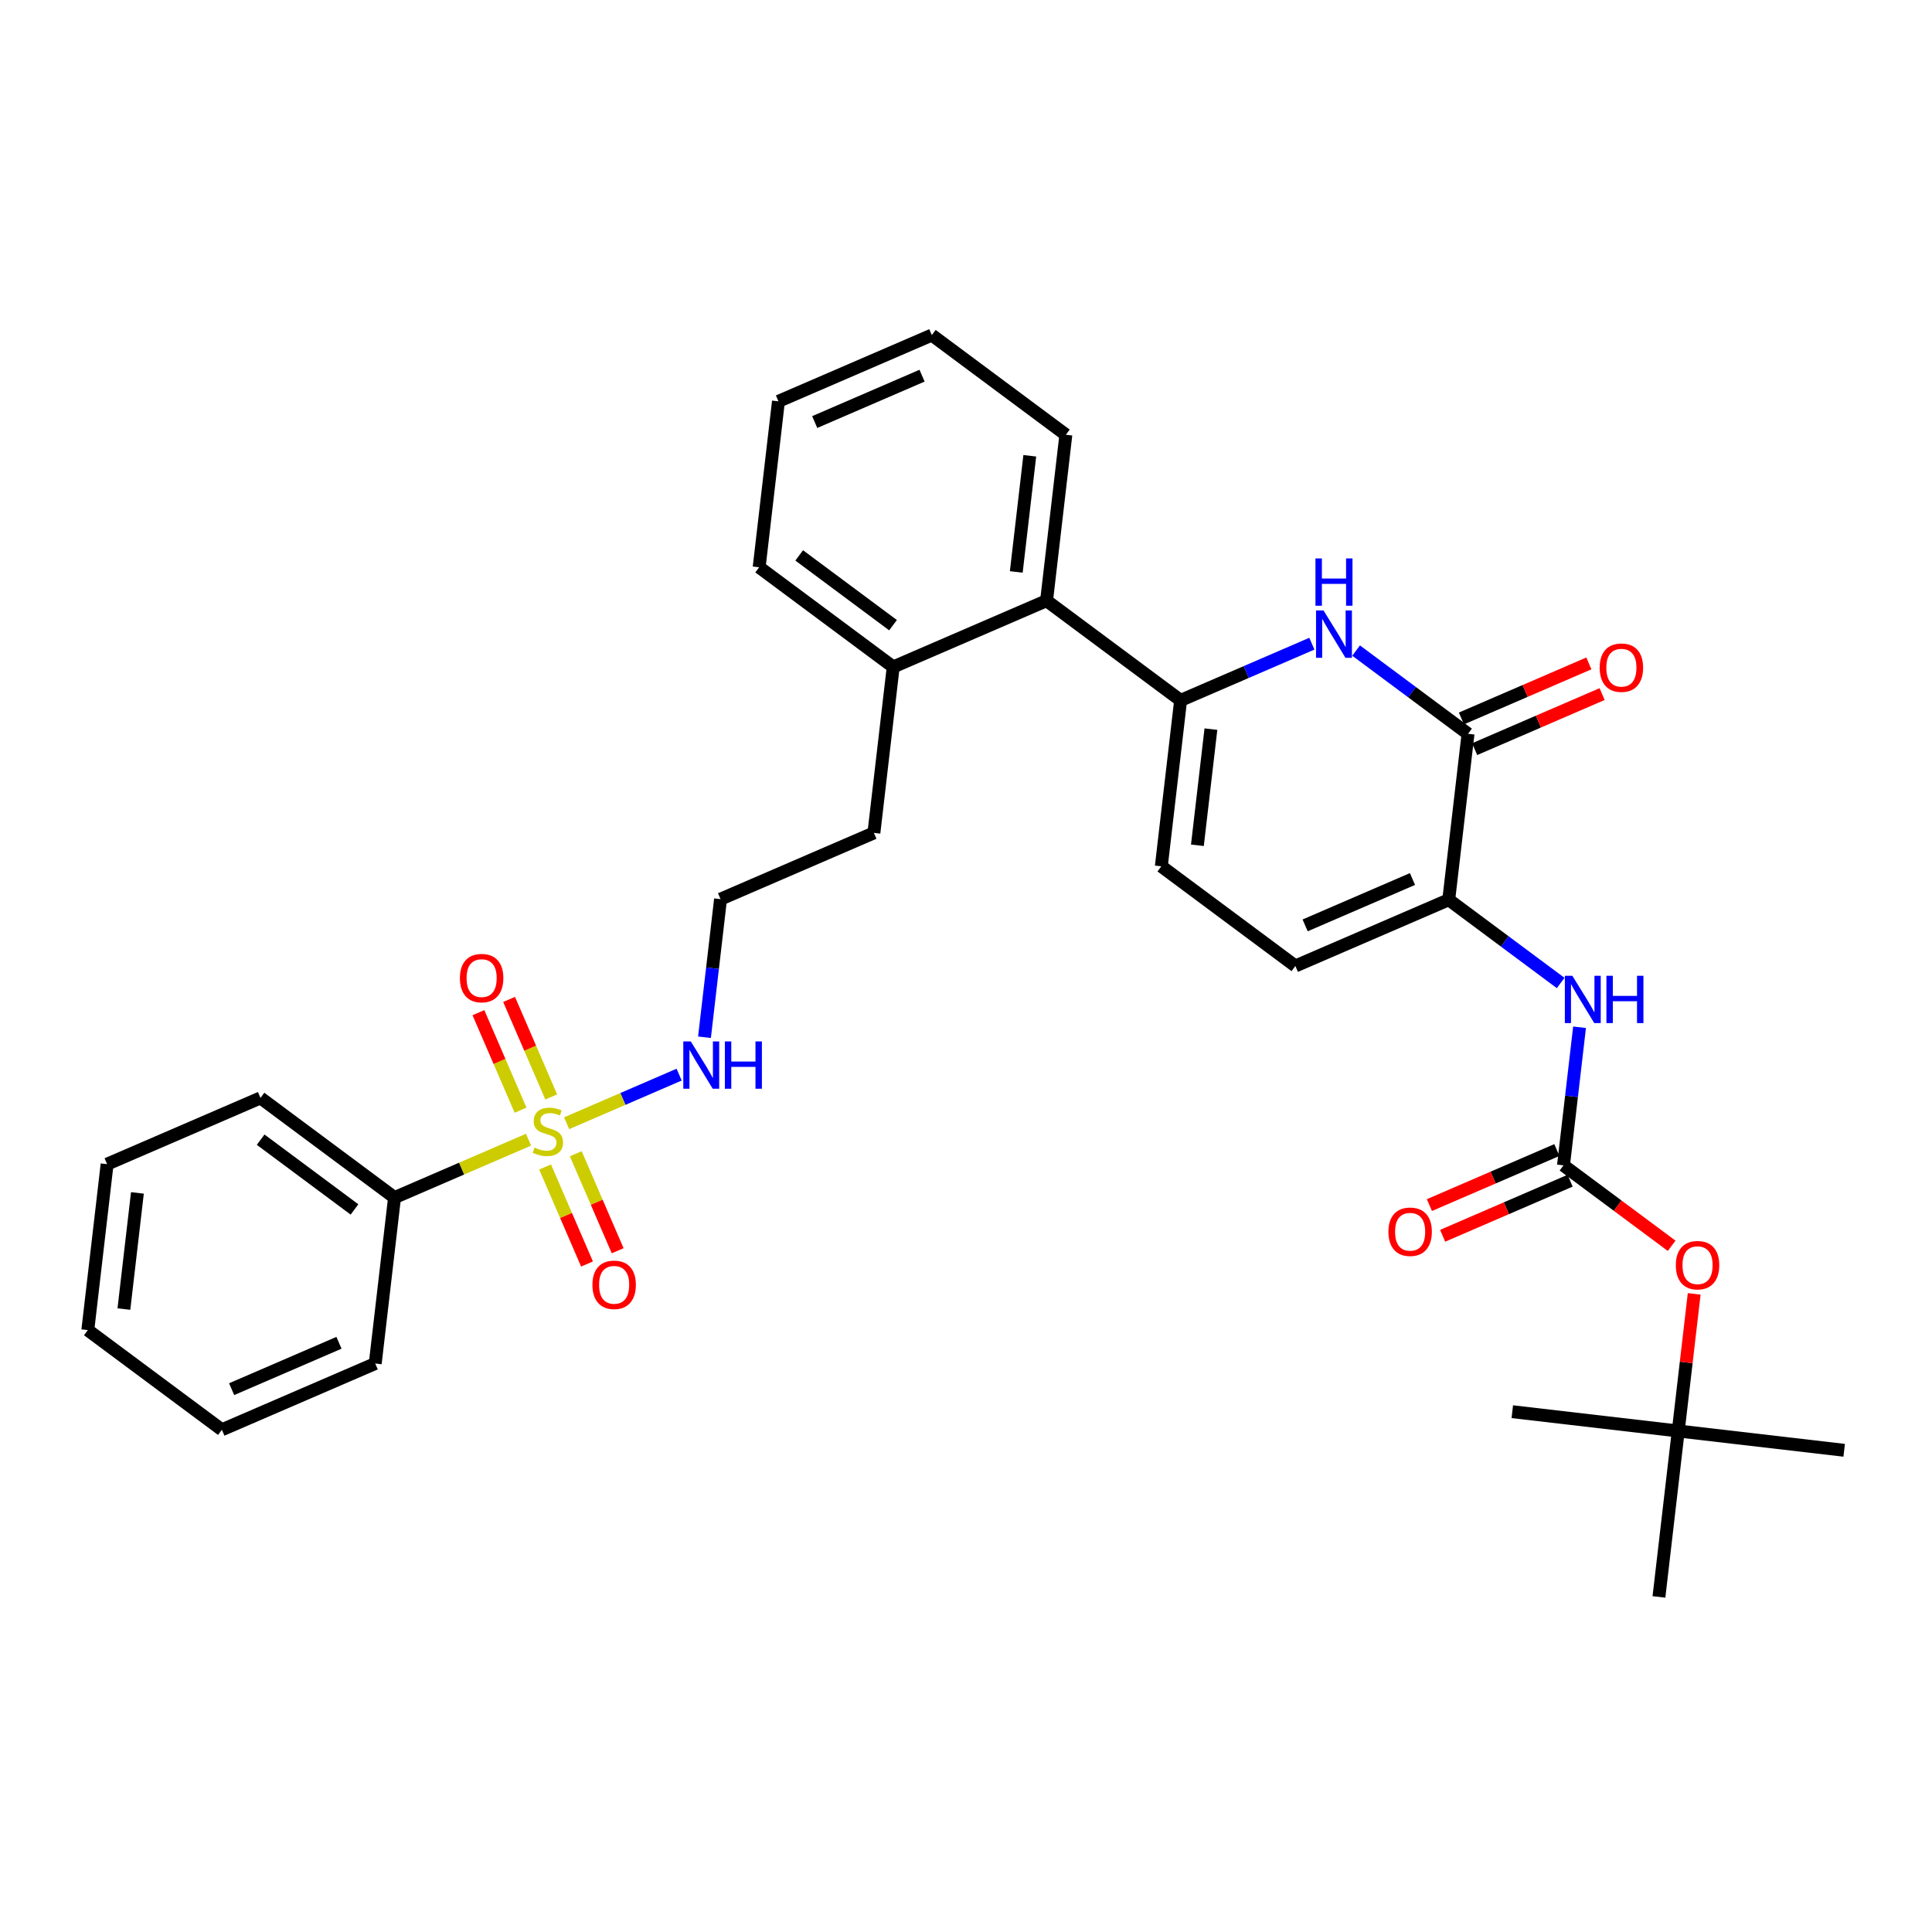<?xml version='1.0' encoding='iso-8859-1'?>
<svg version='1.1' baseProfile='full'
              xmlns='http://www.w3.org/2000/svg'
                      xmlns:rdkit='http://www.rdkit.org/xml'
                      xmlns:xlink='http://www.w3.org/1999/xlink'
                  xml:space='preserve'
width='300px' height='300px' viewBox='0 0 300 300'>
<!-- END OF HEADER -->
<rect style='opacity:1.0;fill:#FFFFFF;stroke:none' width='300' height='300' x='0' y='0'> </rect>
<rect style='opacity:1.0;fill:#FFFFFF;stroke:none' width='300' height='300' x='0' y='0'> </rect>
<path class='bond-0 atom-0 atom-1' d='M 286.364,225.201 L 260.597,222.204' style='fill:none;fill-rule:evenodd;stroke:#000000;stroke-width:2.0px;stroke-linecap:butt;stroke-linejoin:miter;stroke-opacity:1' />
<path class='bond-1 atom-1 atom-2' d='M 260.597,222.204 L 234.83,219.207' style='fill:none;fill-rule:evenodd;stroke:#000000;stroke-width:2.0px;stroke-linecap:butt;stroke-linejoin:miter;stroke-opacity:1' />
<path class='bond-2 atom-1 atom-3' d='M 260.597,222.204 L 257.6,247.97' style='fill:none;fill-rule:evenodd;stroke:#000000;stroke-width:2.0px;stroke-linecap:butt;stroke-linejoin:miter;stroke-opacity:1' />
<path class='bond-3 atom-1 atom-4' d='M 260.597,222.204 L 261.835,211.559' style='fill:none;fill-rule:evenodd;stroke:#000000;stroke-width:2.0px;stroke-linecap:butt;stroke-linejoin:miter;stroke-opacity:1' />
<path class='bond-3 atom-1 atom-4' d='M 261.835,211.559 L 263.073,200.914' style='fill:none;fill-rule:evenodd;stroke:#FF0000;stroke-width:2.0px;stroke-linecap:butt;stroke-linejoin:miter;stroke-opacity:1' />
<path class='bond-4 atom-4 atom-5' d='M 259.573,193.447 L 251.175,187.202' style='fill:none;fill-rule:evenodd;stroke:#FF0000;stroke-width:2.0px;stroke-linecap:butt;stroke-linejoin:miter;stroke-opacity:1' />
<path class='bond-4 atom-4 atom-5' d='M 251.175,187.202 L 242.778,180.958' style='fill:none;fill-rule:evenodd;stroke:#000000;stroke-width:2.0px;stroke-linecap:butt;stroke-linejoin:miter;stroke-opacity:1' />
<path class='bond-5 atom-5 atom-6' d='M 241.749,178.577 L 231.853,182.852' style='fill:none;fill-rule:evenodd;stroke:#000000;stroke-width:2.0px;stroke-linecap:butt;stroke-linejoin:miter;stroke-opacity:1' />
<path class='bond-5 atom-5 atom-6' d='M 231.853,182.852 L 221.956,187.127' style='fill:none;fill-rule:evenodd;stroke:#FF0000;stroke-width:2.0px;stroke-linecap:butt;stroke-linejoin:miter;stroke-opacity:1' />
<path class='bond-5 atom-5 atom-6' d='M 243.806,183.339 L 233.91,187.615' style='fill:none;fill-rule:evenodd;stroke:#000000;stroke-width:2.0px;stroke-linecap:butt;stroke-linejoin:miter;stroke-opacity:1' />
<path class='bond-5 atom-5 atom-6' d='M 233.91,187.615 L 224.014,191.89' style='fill:none;fill-rule:evenodd;stroke:#FF0000;stroke-width:2.0px;stroke-linecap:butt;stroke-linejoin:miter;stroke-opacity:1' />
<path class='bond-6 atom-5 atom-7' d='M 242.778,180.958 L 244.025,170.235' style='fill:none;fill-rule:evenodd;stroke:#000000;stroke-width:2.0px;stroke-linecap:butt;stroke-linejoin:miter;stroke-opacity:1' />
<path class='bond-6 atom-5 atom-7' d='M 244.025,170.235 L 245.272,159.513' style='fill:none;fill-rule:evenodd;stroke:#0000FF;stroke-width:2.0px;stroke-linecap:butt;stroke-linejoin:miter;stroke-opacity:1' />
<path class='bond-7 atom-7 atom-8' d='M 242.34,152.637 L 233.649,146.175' style='fill:none;fill-rule:evenodd;stroke:#0000FF;stroke-width:2.0px;stroke-linecap:butt;stroke-linejoin:miter;stroke-opacity:1' />
<path class='bond-7 atom-7 atom-8' d='M 233.649,146.175 L 224.959,139.712' style='fill:none;fill-rule:evenodd;stroke:#000000;stroke-width:2.0px;stroke-linecap:butt;stroke-linejoin:miter;stroke-opacity:1' />
<path class='bond-8 atom-8 atom-9' d='M 224.959,139.712 L 201.145,150' style='fill:none;fill-rule:evenodd;stroke:#000000;stroke-width:2.0px;stroke-linecap:butt;stroke-linejoin:miter;stroke-opacity:1' />
<path class='bond-8 atom-8 atom-9' d='M 219.329,136.493 L 202.66,143.694' style='fill:none;fill-rule:evenodd;stroke:#000000;stroke-width:2.0px;stroke-linecap:butt;stroke-linejoin:miter;stroke-opacity:1' />
<path class='bond-32 atom-31 atom-8' d='M 227.956,113.945 L 224.959,139.712' style='fill:none;fill-rule:evenodd;stroke:#000000;stroke-width:2.0px;stroke-linecap:butt;stroke-linejoin:miter;stroke-opacity:1' />
<path class='bond-9 atom-9 atom-10' d='M 201.145,150 L 180.329,134.521' style='fill:none;fill-rule:evenodd;stroke:#000000;stroke-width:2.0px;stroke-linecap:butt;stroke-linejoin:miter;stroke-opacity:1' />
<path class='bond-10 atom-10 atom-11' d='M 180.329,134.521 L 183.326,108.754' style='fill:none;fill-rule:evenodd;stroke:#000000;stroke-width:2.0px;stroke-linecap:butt;stroke-linejoin:miter;stroke-opacity:1' />
<path class='bond-10 atom-10 atom-11' d='M 185.932,131.255 L 188.03,113.219' style='fill:none;fill-rule:evenodd;stroke:#000000;stroke-width:2.0px;stroke-linecap:butt;stroke-linejoin:miter;stroke-opacity:1' />
<path class='bond-11 atom-11 atom-12' d='M 183.326,108.754 L 162.51,93.275' style='fill:none;fill-rule:evenodd;stroke:#000000;stroke-width:2.0px;stroke-linecap:butt;stroke-linejoin:miter;stroke-opacity:1' />
<path class='bond-29 atom-11 atom-30' d='M 183.326,108.754 L 193.515,104.352' style='fill:none;fill-rule:evenodd;stroke:#000000;stroke-width:2.0px;stroke-linecap:butt;stroke-linejoin:miter;stroke-opacity:1' />
<path class='bond-29 atom-11 atom-30' d='M 193.515,104.352 L 203.705,99.95' style='fill:none;fill-rule:evenodd;stroke:#0000FF;stroke-width:2.0px;stroke-linecap:butt;stroke-linejoin:miter;stroke-opacity:1' />
<path class='bond-12 atom-12 atom-13' d='M 162.51,93.275 L 165.507,67.508' style='fill:none;fill-rule:evenodd;stroke:#000000;stroke-width:2.0px;stroke-linecap:butt;stroke-linejoin:miter;stroke-opacity:1' />
<path class='bond-12 atom-12 atom-13' d='M 157.806,88.811 L 159.904,70.774' style='fill:none;fill-rule:evenodd;stroke:#000000;stroke-width:2.0px;stroke-linecap:butt;stroke-linejoin:miter;stroke-opacity:1' />
<path class='bond-33 atom-17 atom-12' d='M 138.697,103.563 L 162.51,93.275' style='fill:none;fill-rule:evenodd;stroke:#000000;stroke-width:2.0px;stroke-linecap:butt;stroke-linejoin:miter;stroke-opacity:1' />
<path class='bond-13 atom-13 atom-14' d='M 165.507,67.508 L 144.691,52.03' style='fill:none;fill-rule:evenodd;stroke:#000000;stroke-width:2.0px;stroke-linecap:butt;stroke-linejoin:miter;stroke-opacity:1' />
<path class='bond-14 atom-14 atom-15' d='M 144.691,52.03 L 120.878,62.318' style='fill:none;fill-rule:evenodd;stroke:#000000;stroke-width:2.0px;stroke-linecap:butt;stroke-linejoin:miter;stroke-opacity:1' />
<path class='bond-14 atom-14 atom-15' d='M 143.176,58.335 L 126.507,65.537' style='fill:none;fill-rule:evenodd;stroke:#000000;stroke-width:2.0px;stroke-linecap:butt;stroke-linejoin:miter;stroke-opacity:1' />
<path class='bond-15 atom-15 atom-16' d='M 120.878,62.318 L 117.881,88.084' style='fill:none;fill-rule:evenodd;stroke:#000000;stroke-width:2.0px;stroke-linecap:butt;stroke-linejoin:miter;stroke-opacity:1' />
<path class='bond-16 atom-16 atom-17' d='M 117.881,88.084 L 138.697,103.563' style='fill:none;fill-rule:evenodd;stroke:#000000;stroke-width:2.0px;stroke-linecap:butt;stroke-linejoin:miter;stroke-opacity:1' />
<path class='bond-16 atom-16 atom-17' d='M 124.099,86.243 L 138.67,97.078' style='fill:none;fill-rule:evenodd;stroke:#000000;stroke-width:2.0px;stroke-linecap:butt;stroke-linejoin:miter;stroke-opacity:1' />
<path class='bond-17 atom-17 atom-18' d='M 138.697,103.563 L 135.7,129.33' style='fill:none;fill-rule:evenodd;stroke:#000000;stroke-width:2.0px;stroke-linecap:butt;stroke-linejoin:miter;stroke-opacity:1' />
<path class='bond-18 atom-18 atom-19' d='M 135.7,129.33 L 111.886,139.618' style='fill:none;fill-rule:evenodd;stroke:#000000;stroke-width:2.0px;stroke-linecap:butt;stroke-linejoin:miter;stroke-opacity:1' />
<path class='bond-19 atom-19 atom-20' d='M 111.886,139.618 L 110.639,150.34' style='fill:none;fill-rule:evenodd;stroke:#000000;stroke-width:2.0px;stroke-linecap:butt;stroke-linejoin:miter;stroke-opacity:1' />
<path class='bond-19 atom-19 atom-20' d='M 110.639,150.34 L 109.392,161.063' style='fill:none;fill-rule:evenodd;stroke:#0000FF;stroke-width:2.0px;stroke-linecap:butt;stroke-linejoin:miter;stroke-opacity:1' />
<path class='bond-20 atom-20 atom-21' d='M 105.455,166.869 L 96.721,170.642' style='fill:none;fill-rule:evenodd;stroke:#0000FF;stroke-width:2.0px;stroke-linecap:butt;stroke-linejoin:miter;stroke-opacity:1' />
<path class='bond-20 atom-20 atom-21' d='M 96.721,170.642 L 87.987,174.415' style='fill:none;fill-rule:evenodd;stroke:#CCCC00;stroke-width:2.0px;stroke-linecap:butt;stroke-linejoin:miter;stroke-opacity:1' />
<path class='bond-21 atom-21 atom-22' d='M 85.595,170.333 L 82.324,162.762' style='fill:none;fill-rule:evenodd;stroke:#CCCC00;stroke-width:2.0px;stroke-linecap:butt;stroke-linejoin:miter;stroke-opacity:1' />
<path class='bond-21 atom-21 atom-22' d='M 82.324,162.762 L 79.053,155.191' style='fill:none;fill-rule:evenodd;stroke:#FF0000;stroke-width:2.0px;stroke-linecap:butt;stroke-linejoin:miter;stroke-opacity:1' />
<path class='bond-21 atom-21 atom-22' d='M 80.832,172.39 L 77.561,164.819' style='fill:none;fill-rule:evenodd;stroke:#CCCC00;stroke-width:2.0px;stroke-linecap:butt;stroke-linejoin:miter;stroke-opacity:1' />
<path class='bond-21 atom-21 atom-22' d='M 77.561,164.819 L 74.29,157.248' style='fill:none;fill-rule:evenodd;stroke:#FF0000;stroke-width:2.0px;stroke-linecap:butt;stroke-linejoin:miter;stroke-opacity:1' />
<path class='bond-22 atom-21 atom-23' d='M 84.642,181.21 L 87.897,188.742' style='fill:none;fill-rule:evenodd;stroke:#CCCC00;stroke-width:2.0px;stroke-linecap:butt;stroke-linejoin:miter;stroke-opacity:1' />
<path class='bond-22 atom-21 atom-23' d='M 87.897,188.742 L 91.151,196.274' style='fill:none;fill-rule:evenodd;stroke:#FF0000;stroke-width:2.0px;stroke-linecap:butt;stroke-linejoin:miter;stroke-opacity:1' />
<path class='bond-22 atom-21 atom-23' d='M 89.405,179.152 L 92.659,186.684' style='fill:none;fill-rule:evenodd;stroke:#CCCC00;stroke-width:2.0px;stroke-linecap:butt;stroke-linejoin:miter;stroke-opacity:1' />
<path class='bond-22 atom-21 atom-23' d='M 92.659,186.684 L 95.913,194.217' style='fill:none;fill-rule:evenodd;stroke:#FF0000;stroke-width:2.0px;stroke-linecap:butt;stroke-linejoin:miter;stroke-opacity:1' />
<path class='bond-23 atom-21 atom-24' d='M 82.072,176.97 L 71.668,181.465' style='fill:none;fill-rule:evenodd;stroke:#CCCC00;stroke-width:2.0px;stroke-linecap:butt;stroke-linejoin:miter;stroke-opacity:1' />
<path class='bond-23 atom-21 atom-24' d='M 71.668,181.465 L 61.263,185.961' style='fill:none;fill-rule:evenodd;stroke:#000000;stroke-width:2.0px;stroke-linecap:butt;stroke-linejoin:miter;stroke-opacity:1' />
<path class='bond-24 atom-24 atom-25' d='M 61.263,185.961 L 40.447,170.482' style='fill:none;fill-rule:evenodd;stroke:#000000;stroke-width:2.0px;stroke-linecap:butt;stroke-linejoin:miter;stroke-opacity:1' />
<path class='bond-24 atom-24 atom-25' d='M 55.045,187.802 L 40.473,176.967' style='fill:none;fill-rule:evenodd;stroke:#000000;stroke-width:2.0px;stroke-linecap:butt;stroke-linejoin:miter;stroke-opacity:1' />
<path class='bond-34 atom-29 atom-24' d='M 58.266,211.727 L 61.263,185.961' style='fill:none;fill-rule:evenodd;stroke:#000000;stroke-width:2.0px;stroke-linecap:butt;stroke-linejoin:miter;stroke-opacity:1' />
<path class='bond-25 atom-25 atom-26' d='M 40.447,170.482 L 16.633,180.769' style='fill:none;fill-rule:evenodd;stroke:#000000;stroke-width:2.0px;stroke-linecap:butt;stroke-linejoin:miter;stroke-opacity:1' />
<path class='bond-26 atom-26 atom-27' d='M 16.633,180.769 L 13.636,206.536' style='fill:none;fill-rule:evenodd;stroke:#000000;stroke-width:2.0px;stroke-linecap:butt;stroke-linejoin:miter;stroke-opacity:1' />
<path class='bond-26 atom-26 atom-27' d='M 21.337,185.234 L 19.239,203.271' style='fill:none;fill-rule:evenodd;stroke:#000000;stroke-width:2.0px;stroke-linecap:butt;stroke-linejoin:miter;stroke-opacity:1' />
<path class='bond-27 atom-27 atom-28' d='M 13.636,206.536 L 34.453,222.015' style='fill:none;fill-rule:evenodd;stroke:#000000;stroke-width:2.0px;stroke-linecap:butt;stroke-linejoin:miter;stroke-opacity:1' />
<path class='bond-28 atom-28 atom-29' d='M 34.453,222.015 L 58.266,211.727' style='fill:none;fill-rule:evenodd;stroke:#000000;stroke-width:2.0px;stroke-linecap:butt;stroke-linejoin:miter;stroke-opacity:1' />
<path class='bond-28 atom-28 atom-29' d='M 35.967,215.709 L 52.636,208.508' style='fill:none;fill-rule:evenodd;stroke:#000000;stroke-width:2.0px;stroke-linecap:butt;stroke-linejoin:miter;stroke-opacity:1' />
<path class='bond-30 atom-30 atom-31' d='M 210.574,101.02 L 219.265,107.483' style='fill:none;fill-rule:evenodd;stroke:#0000FF;stroke-width:2.0px;stroke-linecap:butt;stroke-linejoin:miter;stroke-opacity:1' />
<path class='bond-30 atom-30 atom-31' d='M 219.265,107.483 L 227.956,113.945' style='fill:none;fill-rule:evenodd;stroke:#000000;stroke-width:2.0px;stroke-linecap:butt;stroke-linejoin:miter;stroke-opacity:1' />
<path class='bond-31 atom-31 atom-32' d='M 228.984,116.327 L 238.881,112.051' style='fill:none;fill-rule:evenodd;stroke:#000000;stroke-width:2.0px;stroke-linecap:butt;stroke-linejoin:miter;stroke-opacity:1' />
<path class='bond-31 atom-31 atom-32' d='M 238.881,112.051 L 248.777,107.776' style='fill:none;fill-rule:evenodd;stroke:#FF0000;stroke-width:2.0px;stroke-linecap:butt;stroke-linejoin:miter;stroke-opacity:1' />
<path class='bond-31 atom-31 atom-32' d='M 226.927,111.564 L 236.823,107.289' style='fill:none;fill-rule:evenodd;stroke:#000000;stroke-width:2.0px;stroke-linecap:butt;stroke-linejoin:miter;stroke-opacity:1' />
<path class='bond-31 atom-31 atom-32' d='M 236.823,107.289 L 246.719,103.013' style='fill:none;fill-rule:evenodd;stroke:#FF0000;stroke-width:2.0px;stroke-linecap:butt;stroke-linejoin:miter;stroke-opacity:1' />
<path  class='atom-4' d='M 260.222 196.458
Q 260.222 194.694, 261.093 193.708
Q 261.965 192.722, 263.594 192.722
Q 265.223 192.722, 266.095 193.708
Q 266.966 194.694, 266.966 196.458
Q 266.966 198.242, 266.084 199.259
Q 265.202 200.266, 263.594 200.266
Q 261.975 200.266, 261.093 199.259
Q 260.222 198.253, 260.222 196.458
M 263.594 199.436
Q 264.714 199.436, 265.316 198.688
Q 265.929 197.931, 265.929 196.458
Q 265.929 195.015, 265.316 194.289
Q 264.714 193.552, 263.594 193.552
Q 262.473 193.552, 261.861 194.279
Q 261.259 195.005, 261.259 196.458
Q 261.259 197.941, 261.861 198.688
Q 262.473 199.436, 263.594 199.436
' fill='#FF0000'/>
<path  class='atom-6' d='M 215.592 191.267
Q 215.592 189.503, 216.464 188.517
Q 217.335 187.531, 218.964 187.531
Q 220.593 187.531, 221.465 188.517
Q 222.337 189.503, 222.337 191.267
Q 222.337 193.051, 221.455 194.068
Q 220.573 195.075, 218.964 195.075
Q 217.346 195.075, 216.464 194.068
Q 215.592 193.062, 215.592 191.267
M 218.964 194.244
Q 220.085 194.244, 220.687 193.497
Q 221.299 192.74, 221.299 191.267
Q 221.299 189.824, 220.687 189.098
Q 220.085 188.361, 218.964 188.361
Q 217.844 188.361, 217.232 189.087
Q 216.63 189.814, 216.63 191.267
Q 216.63 192.75, 217.232 193.497
Q 217.844 194.244, 218.964 194.244
' fill='#FF0000'/>
<path  class='atom-7' d='M 244.151 151.518
L 246.558 155.409
Q 246.797 155.793, 247.181 156.488
Q 247.565 157.183, 247.585 157.225
L 247.585 151.518
L 248.561 151.518
L 248.561 158.864
L 247.554 158.864
L 244.971 154.61
Q 244.67 154.112, 244.348 153.541
Q 244.037 152.971, 243.943 152.794
L 243.943 158.864
L 242.989 158.864
L 242.989 151.518
L 244.151 151.518
' fill='#0000FF'/>
<path  class='atom-7' d='M 249.443 151.518
L 250.439 151.518
L 250.439 154.641
L 254.195 154.641
L 254.195 151.518
L 255.191 151.518
L 255.191 158.864
L 254.195 158.864
L 254.195 155.471
L 250.439 155.471
L 250.439 158.864
L 249.443 158.864
L 249.443 151.518
' fill='#0000FF'/>
<path  class='atom-20' d='M 107.265 161.712
L 109.673 165.603
Q 109.911 165.987, 110.295 166.682
Q 110.679 167.377, 110.7 167.418
L 110.7 161.712
L 111.675 161.712
L 111.675 169.058
L 110.669 169.058
L 108.085 164.804
Q 107.784 164.306, 107.463 163.735
Q 107.151 163.164, 107.058 162.988
L 107.058 169.058
L 106.103 169.058
L 106.103 161.712
L 107.265 161.712
' fill='#0000FF'/>
<path  class='atom-20' d='M 112.557 161.712
L 113.553 161.712
L 113.553 164.835
L 117.31 164.835
L 117.31 161.712
L 118.306 161.712
L 118.306 169.058
L 117.31 169.058
L 117.31 165.665
L 113.553 165.665
L 113.553 169.058
L 112.557 169.058
L 112.557 161.712
' fill='#0000FF'/>
<path  class='atom-21' d='M 83.001 178.194
Q 83.084 178.225, 83.426 178.37
Q 83.769 178.516, 84.142 178.609
Q 84.526 178.692, 84.9 178.692
Q 85.595 178.692, 86 178.36
Q 86.404 178.018, 86.404 177.426
Q 86.404 177.022, 86.197 176.772
Q 86 176.523, 85.688 176.389
Q 85.377 176.254, 84.858 176.098
Q 84.204 175.901, 83.81 175.714
Q 83.426 175.527, 83.146 175.133
Q 82.876 174.739, 82.876 174.075
Q 82.876 173.151, 83.499 172.581
Q 84.132 172.01, 85.377 172.01
Q 86.228 172.01, 87.193 172.414
L 86.954 173.213
Q 86.072 172.85, 85.408 172.85
Q 84.692 172.85, 84.298 173.151
Q 83.904 173.442, 83.914 173.95
Q 83.914 174.344, 84.111 174.583
Q 84.319 174.822, 84.609 174.957
Q 84.91 175.092, 85.408 175.247
Q 86.072 175.455, 86.466 175.662
Q 86.861 175.87, 87.141 176.295
Q 87.431 176.71, 87.431 177.426
Q 87.431 178.443, 86.747 178.993
Q 86.072 179.533, 84.941 179.533
Q 84.287 179.533, 83.79 179.387
Q 83.302 179.252, 82.721 179.014
L 83.001 178.194
' fill='#CCCC00'/>
<path  class='atom-22' d='M 71.416 151.88
Q 71.416 150.116, 72.287 149.13
Q 73.159 148.145, 74.788 148.145
Q 76.417 148.145, 77.289 149.13
Q 78.16 150.116, 78.16 151.88
Q 78.16 153.665, 77.278 154.682
Q 76.397 155.688, 74.788 155.688
Q 73.169 155.688, 72.287 154.682
Q 71.416 153.675, 71.416 151.88
M 74.788 154.858
Q 75.909 154.858, 76.511 154.111
Q 77.123 153.354, 77.123 151.88
Q 77.123 150.438, 76.511 149.711
Q 75.909 148.975, 74.788 148.975
Q 73.668 148.975, 73.055 149.701
Q 72.454 150.427, 72.454 151.88
Q 72.454 153.364, 73.055 154.111
Q 73.668 154.858, 74.788 154.858
' fill='#FF0000'/>
<path  class='atom-23' d='M 91.992 199.507
Q 91.992 197.743, 92.863 196.757
Q 93.735 195.771, 95.364 195.771
Q 96.993 195.771, 97.865 196.757
Q 98.736 197.743, 98.736 199.507
Q 98.736 201.291, 97.854 202.308
Q 96.972 203.315, 95.364 203.315
Q 93.745 203.315, 92.863 202.308
Q 91.992 201.302, 91.992 199.507
M 95.364 202.485
Q 96.485 202.485, 97.086 201.738
Q 97.699 200.98, 97.699 199.507
Q 97.699 198.064, 97.086 197.338
Q 96.485 196.601, 95.364 196.601
Q 94.243 196.601, 93.631 197.328
Q 93.029 198.054, 93.029 199.507
Q 93.029 200.99, 93.631 201.738
Q 94.243 202.485, 95.364 202.485
' fill='#FF0000'/>
<path  class='atom-30' d='M 205.516 94.793
L 207.923 98.684
Q 208.161 99.068, 208.545 99.763
Q 208.929 100.459, 208.95 100.5
L 208.95 94.793
L 209.925 94.793
L 209.925 102.14
L 208.919 102.14
L 206.335 97.885
Q 206.034 97.387, 205.713 96.817
Q 205.401 96.246, 205.308 96.07
L 205.308 102.14
L 204.353 102.14
L 204.353 94.793
L 205.516 94.793
' fill='#0000FF'/>
<path  class='atom-30' d='M 204.265 86.712
L 205.261 86.712
L 205.261 89.835
L 209.017 89.835
L 209.017 86.712
L 210.014 86.712
L 210.014 94.058
L 209.017 94.058
L 209.017 90.665
L 205.261 90.665
L 205.261 94.058
L 204.265 94.058
L 204.265 86.712
' fill='#0000FF'/>
<path  class='atom-32' d='M 248.397 103.678
Q 248.397 101.914, 249.268 100.928
Q 250.14 99.943, 251.769 99.943
Q 253.398 99.943, 254.269 100.928
Q 255.141 101.914, 255.141 103.678
Q 255.141 105.463, 254.259 106.48
Q 253.377 107.486, 251.769 107.486
Q 250.15 107.486, 249.268 106.48
Q 248.397 105.473, 248.397 103.678
M 251.769 106.656
Q 252.889 106.656, 253.491 105.909
Q 254.103 105.152, 254.103 103.678
Q 254.103 102.236, 253.491 101.51
Q 252.889 100.773, 251.769 100.773
Q 250.648 100.773, 250.036 101.499
Q 249.434 102.225, 249.434 103.678
Q 249.434 105.162, 250.036 105.909
Q 250.648 106.656, 251.769 106.656
' fill='#FF0000'/>
</svg>
